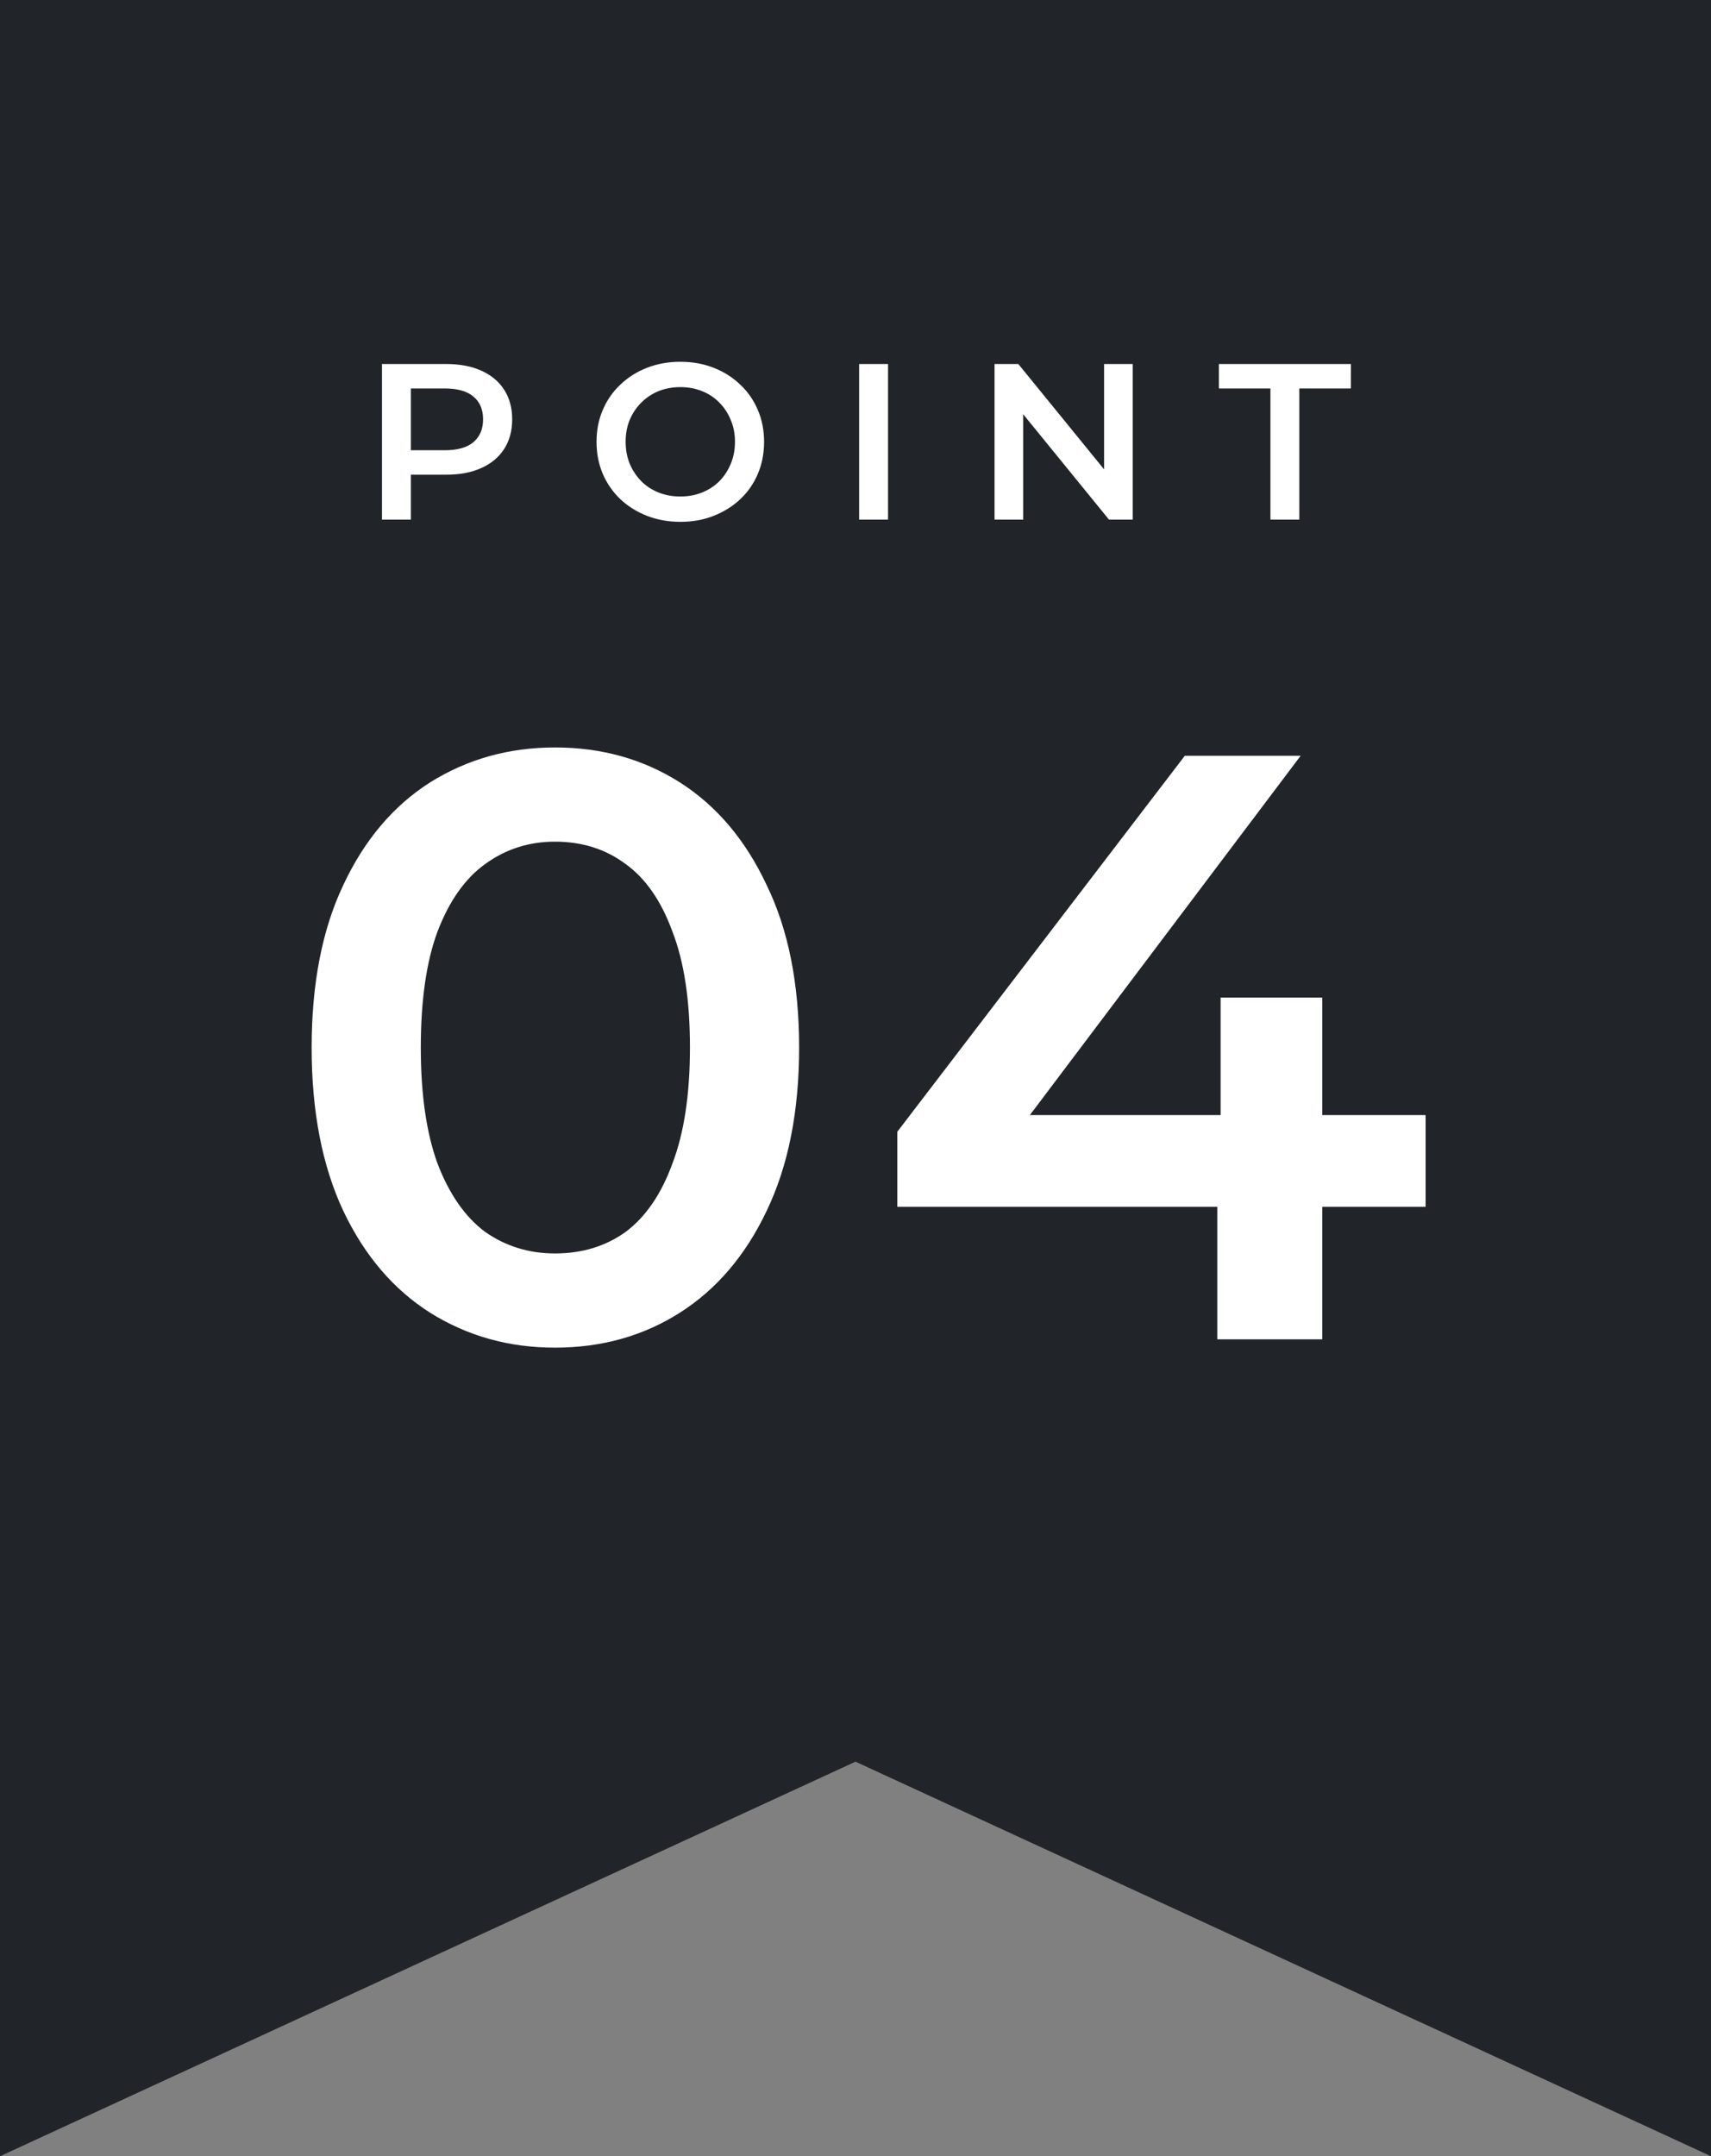 <svg width="616" height="776" viewBox="0 0 616 776" fill="none" xmlns="http://www.w3.org/2000/svg">
<rect x="0" y="0" width="616" height="776" fill="#808080" stroke="none"/>
<path d="M0 0H616V776L308 634L0 776V0Z" fill="#212529"/>
<path d="M137.52 187V131H160.56C165.52 131 169.76 131.8 173.28 133.4C176.853 135 179.6 137.293 181.52 140.28C183.44 143.267 184.4 146.813 184.4 150.92C184.4 155.027 183.44 158.573 181.52 161.56C179.6 164.547 176.853 166.84 173.28 168.44C169.76 170.04 165.52 170.84 160.56 170.84H143.28L147.92 165.96V187H137.52ZM147.92 167.08L143.28 162.04H160.08C164.667 162.04 168.107 161.08 170.4 159.16C172.747 157.187 173.92 154.44 173.92 150.92C173.92 147.347 172.747 144.6 170.4 142.68C168.107 140.76 164.667 139.8 160.08 139.8H143.28L147.92 134.68V167.08ZM245.007 187.8C240.634 187.8 236.607 187.08 232.927 185.64C229.247 184.2 226.047 182.2 223.327 179.64C220.607 177.027 218.5 173.987 217.007 170.52C215.514 167 214.767 163.16 214.767 159C214.767 154.84 215.514 151.027 217.007 147.56C218.5 144.04 220.607 141 223.327 138.44C226.047 135.827 229.247 133.8 232.927 132.36C236.607 130.92 240.607 130.2 244.927 130.2C249.3 130.2 253.3 130.92 256.927 132.36C260.607 133.8 263.807 135.827 266.527 138.44C269.247 141 271.354 144.04 272.847 147.56C274.34 151.027 275.087 154.84 275.087 159C275.087 163.16 274.34 167 272.847 170.52C271.354 174.04 269.247 177.08 266.527 179.64C263.807 182.2 260.607 184.2 256.927 185.64C253.3 187.08 249.327 187.8 245.007 187.8ZM244.927 178.68C247.754 178.68 250.367 178.2 252.767 177.24C255.167 176.28 257.247 174.92 259.007 173.16C260.767 171.347 262.127 169.267 263.087 166.92C264.1 164.52 264.607 161.88 264.607 159C264.607 156.12 264.1 153.507 263.087 151.16C262.127 148.76 260.767 146.68 259.007 144.92C257.247 143.107 255.167 141.72 252.767 140.76C250.367 139.8 247.754 139.32 244.927 139.32C242.1 139.32 239.487 139.8 237.087 140.76C234.74 141.72 232.66 143.107 230.847 144.92C229.087 146.68 227.7 148.76 226.687 151.16C225.727 153.507 225.247 156.12 225.247 159C225.247 161.827 225.727 164.44 226.687 166.84C227.7 169.24 229.087 171.347 230.847 173.16C232.607 174.92 234.687 176.28 237.087 177.24C239.487 178.2 242.1 178.68 244.927 178.68ZM309.311 187V131H319.711V187H309.311ZM358.058 187V131H366.618L401.738 174.12H397.498V131H407.818V187H399.258L364.138 143.88H368.378V187H358.058ZM457.383 187V139.8H438.823V131H486.343V139.8H467.783V187H457.383Z" fill="white"/>
<path d="M199.8 485C183.2 485 168.2 480.8 154.8 472.4C141.6 464 131.2 451.8 123.6 435.8C116 419.6 112.2 400 112.2 377C112.2 354 116 334.5 123.6 318.5C131.2 302.3 141.6 290 154.8 281.6C168.2 273.2 183.2 269 199.8 269C216.6 269 231.6 273.2 244.8 281.6C258 290 268.4 302.3 276 318.5C283.8 334.5 287.7 354 287.7 377C287.7 400 283.8 419.6 276 435.8C268.4 451.8 258 464 244.8 472.4C231.6 480.8 216.6 485 199.8 485ZM199.8 451.1C209.6 451.1 218.1 448.5 225.3 443.3C232.5 437.9 238.1 429.7 242.1 418.7C246.3 407.7 248.4 393.8 248.4 377C248.4 360 246.3 346.1 242.1 335.3C238.1 324.3 232.5 316.2 225.3 311C218.1 305.6 209.6 302.9 199.8 302.9C190.4 302.9 182 305.6 174.6 311C167.4 316.2 161.7 324.3 157.5 335.3C153.5 346.1 151.5 360 151.5 377C151.5 393.8 153.5 407.7 157.5 418.7C161.7 429.7 167.4 437.9 174.6 443.3C182 448.5 190.4 451.1 199.8 451.1ZM323.055 434.3V407.3L426.555 272H468.255L366.255 407.3L346.755 401.3H513.255V434.3H323.055ZM438.255 482V434.3L439.455 401.3V359H476.055V482H438.255Z" fill="white"/>
</svg>

